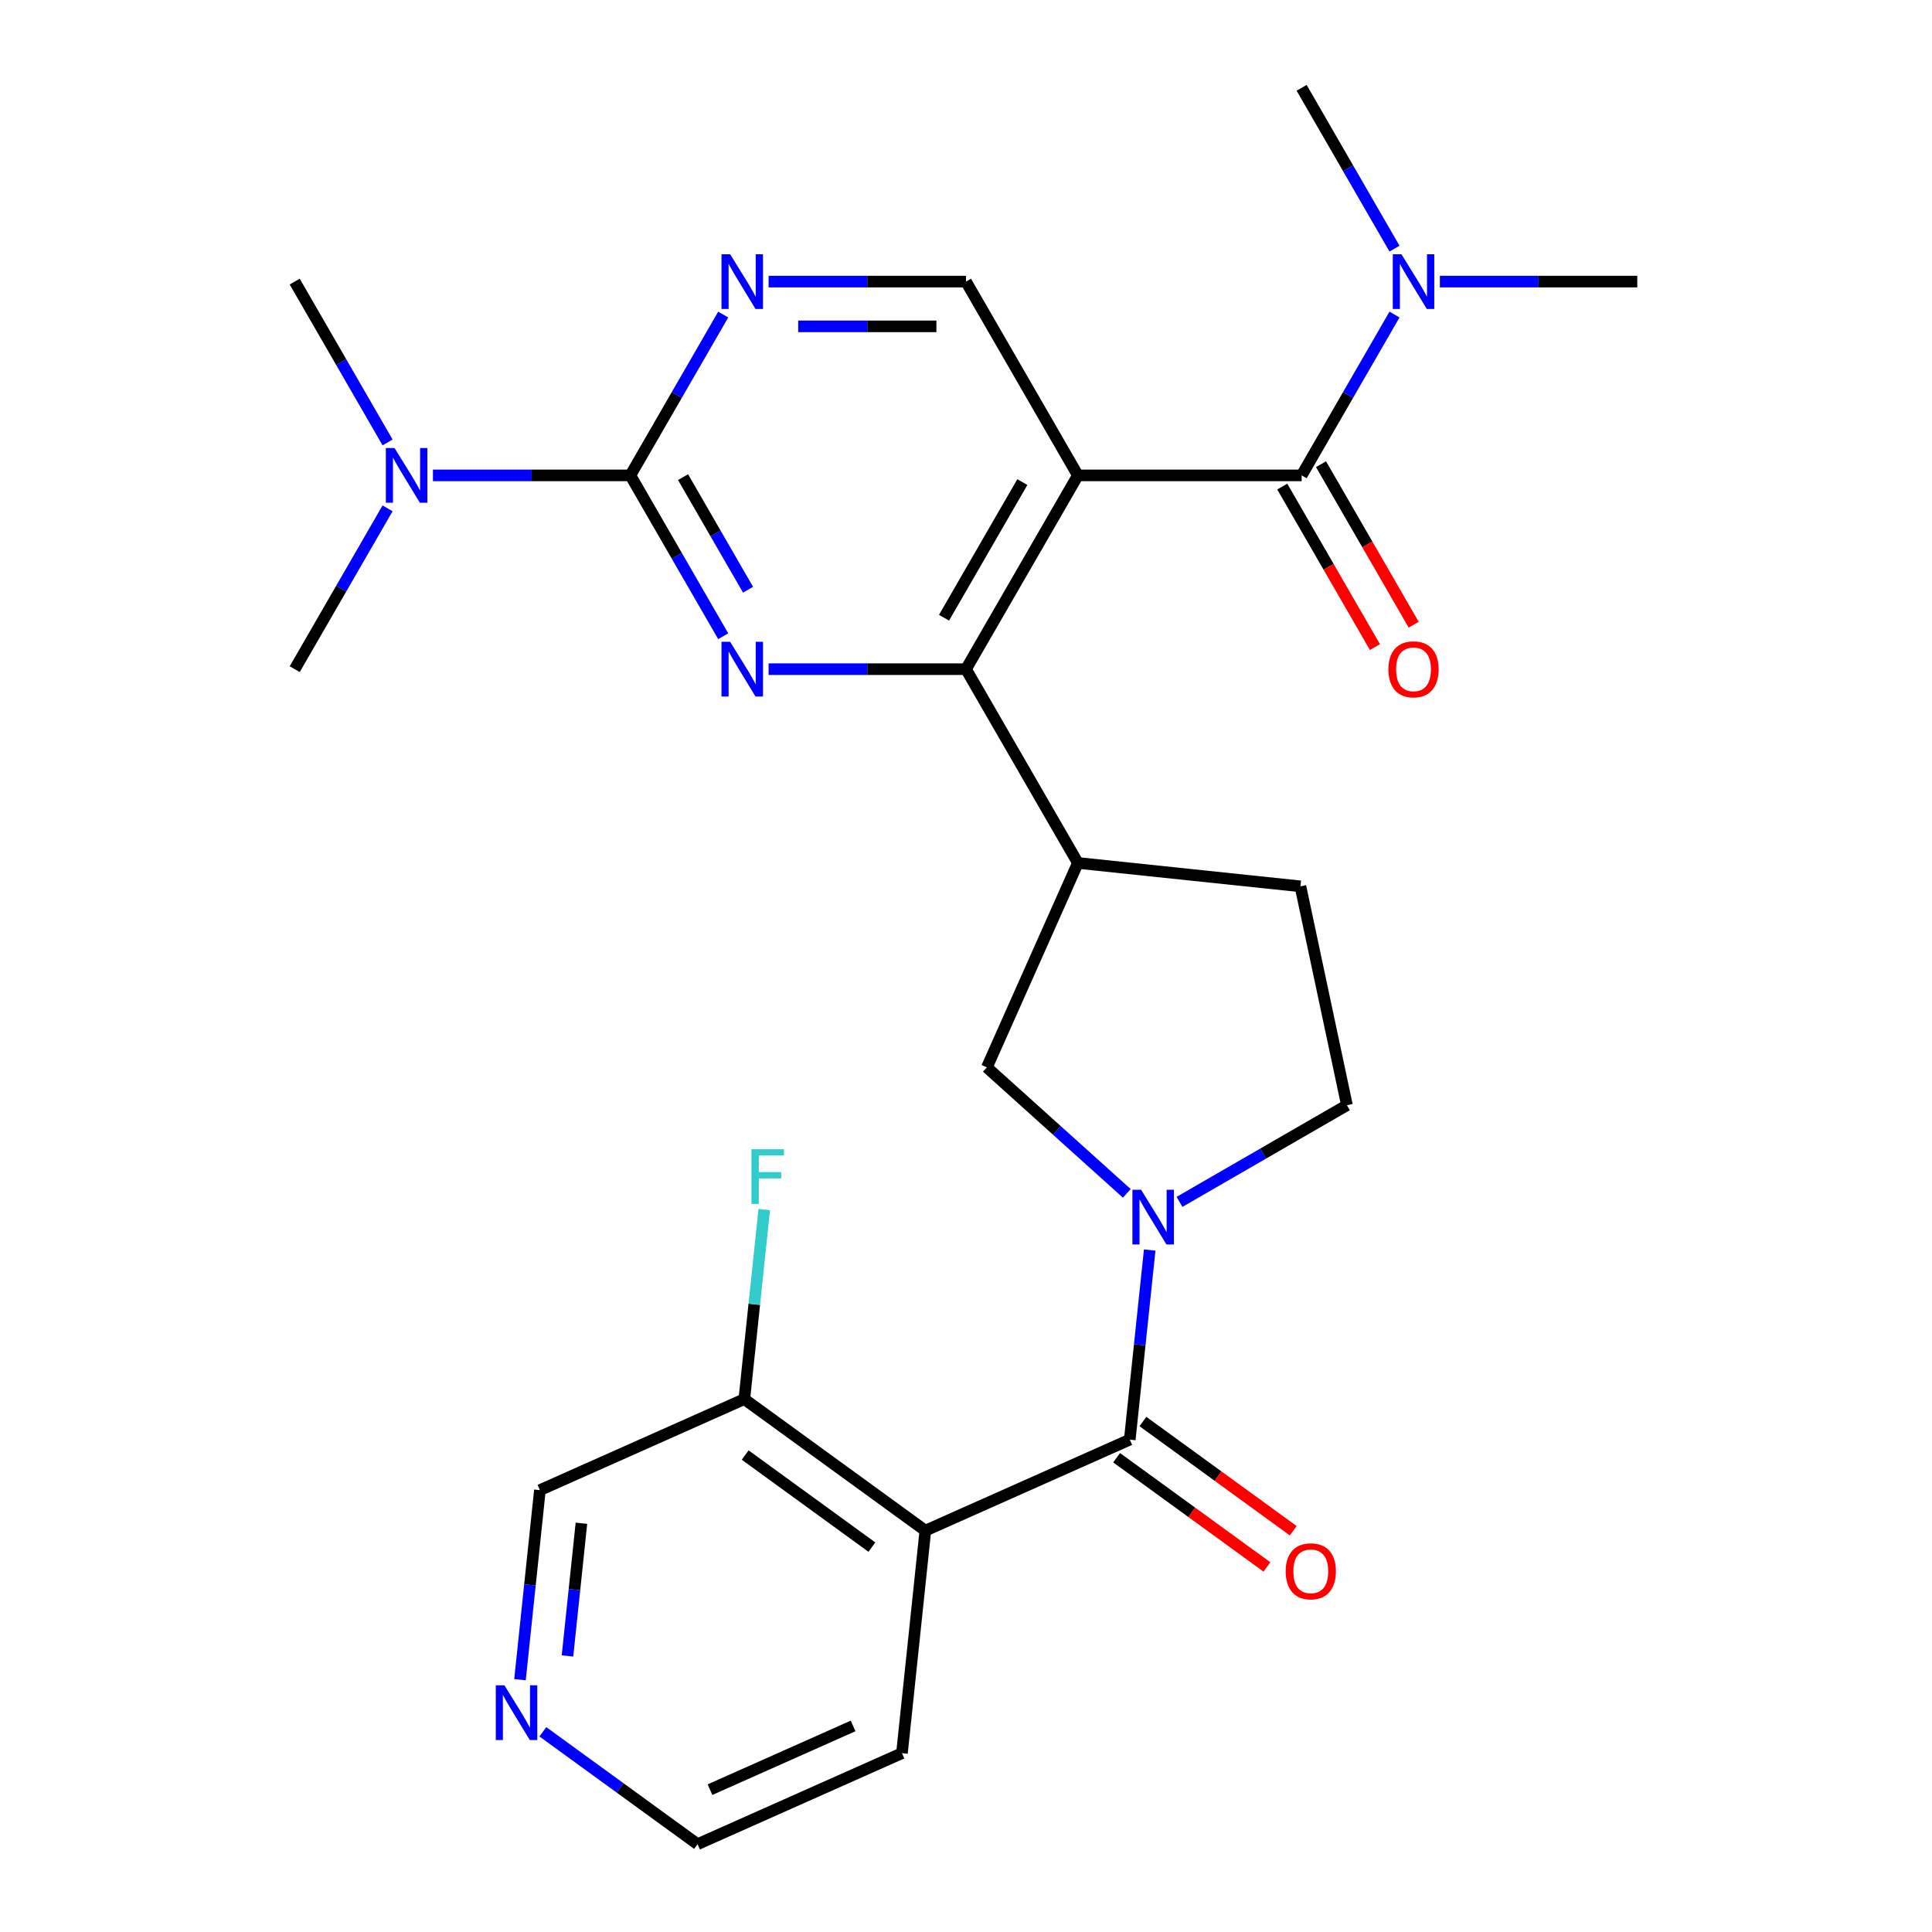 <?xml version='1.0' encoding='iso-8859-1'?>
<svg version='1.1' baseProfile='full'
              xmlns='http://www.w3.org/2000/svg'
                      xmlns:rdkit='http://www.rdkit.org/xml'
                      xmlns:xlink='http://www.w3.org/1999/xlink'
                  xml:space='preserve'
width='1000px' height='1000px' viewBox='0 0 1000 1000'>
<!-- END OF HEADER -->
<rect style='opacity:1.0;fill:#FFFFFF;stroke:none' width='1000' height='1000' x='0' y='0'> </rect>
<path class='bond-1' d='M 557.909,246.057 L 500,346.359' style='fill:none;fill-rule:evenodd;stroke:#000000;stroke-width:6px;stroke-linecap:butt;stroke-linejoin:miter;stroke-opacity:1' />
<path class='bond-1' d='M 529.162,249.521 L 488.626,319.732' style='fill:none;fill-rule:evenodd;stroke:#000000;stroke-width:6px;stroke-linecap:butt;stroke-linejoin:miter;stroke-opacity:1' />
<path class='bond-5' d='M 557.909,246.057 L 673.727,246.057' style='fill:none;fill-rule:evenodd;stroke:#000000;stroke-width:6px;stroke-linecap:butt;stroke-linejoin:miter;stroke-opacity:1' />
<path class='bond-9' d='M 557.909,246.057 L 500,145.756' style='fill:none;fill-rule:evenodd;stroke:#000000;stroke-width:6px;stroke-linecap:butt;stroke-linejoin:miter;stroke-opacity:1' />
<path class='bond-0' d='M 397.817,346.359 L 448.909,346.359' style='fill:none;fill-rule:evenodd;stroke:#0000FF;stroke-width:6px;stroke-linecap:butt;stroke-linejoin:miter;stroke-opacity:1' />
<path class='bond-0' d='M 448.909,346.359 L 500,346.359' style='fill:none;fill-rule:evenodd;stroke:#000000;stroke-width:6px;stroke-linecap:butt;stroke-linejoin:miter;stroke-opacity:1' />
<path class='bond-27' d='M 374.335,329.304 L 350.304,287.68' style='fill:none;fill-rule:evenodd;stroke:#0000FF;stroke-width:6px;stroke-linecap:butt;stroke-linejoin:miter;stroke-opacity:1' />
<path class='bond-27' d='M 350.304,287.68 L 326.273,246.057' style='fill:none;fill-rule:evenodd;stroke:#000000;stroke-width:6px;stroke-linecap:butt;stroke-linejoin:miter;stroke-opacity:1' />
<path class='bond-27' d='M 387.186,305.235 L 370.364,276.099' style='fill:none;fill-rule:evenodd;stroke:#0000FF;stroke-width:6px;stroke-linecap:butt;stroke-linejoin:miter;stroke-opacity:1' />
<path class='bond-27' d='M 370.364,276.099 L 353.542,246.963' style='fill:none;fill-rule:evenodd;stroke:#000000;stroke-width:6px;stroke-linecap:butt;stroke-linejoin:miter;stroke-opacity:1' />
<path class='bond-7' d='M 500,346.359 L 557.909,446.66' style='fill:none;fill-rule:evenodd;stroke:#000000;stroke-width:6px;stroke-linecap:butt;stroke-linejoin:miter;stroke-opacity:1' />
<path class='bond-2' d='M 584.765,745.147 L 589.922,696.083' style='fill:none;fill-rule:evenodd;stroke:#000000;stroke-width:6px;stroke-linecap:butt;stroke-linejoin:miter;stroke-opacity:1' />
<path class='bond-2' d='M 589.922,696.083 L 595.079,647.019' style='fill:none;fill-rule:evenodd;stroke:#0000FF;stroke-width:6px;stroke-linecap:butt;stroke-linejoin:miter;stroke-opacity:1' />
<path class='bond-6' d='M 584.765,745.147 L 478.96,792.254' style='fill:none;fill-rule:evenodd;stroke:#000000;stroke-width:6px;stroke-linecap:butt;stroke-linejoin:miter;stroke-opacity:1' />
<path class='bond-15' d='M 577.957,754.517 L 616.859,782.78' style='fill:none;fill-rule:evenodd;stroke:#000000;stroke-width:6px;stroke-linecap:butt;stroke-linejoin:miter;stroke-opacity:1' />
<path class='bond-15' d='M 616.859,782.78 L 655.761,811.044' style='fill:none;fill-rule:evenodd;stroke:#FF0000;stroke-width:6px;stroke-linecap:butt;stroke-linejoin:miter;stroke-opacity:1' />
<path class='bond-15' d='M 591.573,735.777 L 630.474,764.041' style='fill:none;fill-rule:evenodd;stroke:#000000;stroke-width:6px;stroke-linecap:butt;stroke-linejoin:miter;stroke-opacity:1' />
<path class='bond-15' d='M 630.474,764.041 L 669.376,792.304' style='fill:none;fill-rule:evenodd;stroke:#FF0000;stroke-width:6px;stroke-linecap:butt;stroke-linejoin:miter;stroke-opacity:1' />
<path class='bond-3' d='M 583.236,617.686 L 547.019,585.076' style='fill:none;fill-rule:evenodd;stroke:#0000FF;stroke-width:6px;stroke-linecap:butt;stroke-linejoin:miter;stroke-opacity:1' />
<path class='bond-3' d='M 547.019,585.076 L 510.802,552.466' style='fill:none;fill-rule:evenodd;stroke:#000000;stroke-width:6px;stroke-linecap:butt;stroke-linejoin:miter;stroke-opacity:1' />
<path class='bond-28' d='M 610.507,622.091 L 653.84,597.072' style='fill:none;fill-rule:evenodd;stroke:#0000FF;stroke-width:6px;stroke-linecap:butt;stroke-linejoin:miter;stroke-opacity:1' />
<path class='bond-28' d='M 653.84,597.072 L 697.173,572.054' style='fill:none;fill-rule:evenodd;stroke:#000000;stroke-width:6px;stroke-linecap:butt;stroke-linejoin:miter;stroke-opacity:1' />
<path class='bond-4' d='M 326.273,246.057 L 350.304,204.434' style='fill:none;fill-rule:evenodd;stroke:#000000;stroke-width:6px;stroke-linecap:butt;stroke-linejoin:miter;stroke-opacity:1' />
<path class='bond-4' d='M 350.304,204.434 L 374.335,162.811' style='fill:none;fill-rule:evenodd;stroke:#0000FF;stroke-width:6px;stroke-linecap:butt;stroke-linejoin:miter;stroke-opacity:1' />
<path class='bond-12' d='M 326.273,246.057 L 275.181,246.057' style='fill:none;fill-rule:evenodd;stroke:#000000;stroke-width:6px;stroke-linecap:butt;stroke-linejoin:miter;stroke-opacity:1' />
<path class='bond-12' d='M 275.181,246.057 L 224.09,246.057' style='fill:none;fill-rule:evenodd;stroke:#0000FF;stroke-width:6px;stroke-linecap:butt;stroke-linejoin:miter;stroke-opacity:1' />
<path class='bond-11' d='M 673.727,246.057 L 697.758,204.434' style='fill:none;fill-rule:evenodd;stroke:#000000;stroke-width:6px;stroke-linecap:butt;stroke-linejoin:miter;stroke-opacity:1' />
<path class='bond-11' d='M 697.758,204.434 L 721.789,162.811' style='fill:none;fill-rule:evenodd;stroke:#0000FF;stroke-width:6px;stroke-linecap:butt;stroke-linejoin:miter;stroke-opacity:1' />
<path class='bond-16' d='M 663.697,251.848 L 687.682,293.391' style='fill:none;fill-rule:evenodd;stroke:#000000;stroke-width:6px;stroke-linecap:butt;stroke-linejoin:miter;stroke-opacity:1' />
<path class='bond-16' d='M 687.682,293.391 L 711.667,334.934' style='fill:none;fill-rule:evenodd;stroke:#FF0000;stroke-width:6px;stroke-linecap:butt;stroke-linejoin:miter;stroke-opacity:1' />
<path class='bond-16' d='M 683.757,240.267 L 707.742,281.81' style='fill:none;fill-rule:evenodd;stroke:#000000;stroke-width:6px;stroke-linecap:butt;stroke-linejoin:miter;stroke-opacity:1' />
<path class='bond-16' d='M 707.742,281.81 L 731.727,323.353' style='fill:none;fill-rule:evenodd;stroke:#FF0000;stroke-width:6px;stroke-linecap:butt;stroke-linejoin:miter;stroke-opacity:1' />
<path class='bond-13' d='M 478.96,792.254 L 385.261,724.178' style='fill:none;fill-rule:evenodd;stroke:#000000;stroke-width:6px;stroke-linecap:butt;stroke-linejoin:miter;stroke-opacity:1' />
<path class='bond-13' d='M 451.29,800.783 L 385.701,753.129' style='fill:none;fill-rule:evenodd;stroke:#000000;stroke-width:6px;stroke-linecap:butt;stroke-linejoin:miter;stroke-opacity:1' />
<path class='bond-20' d='M 478.96,792.254 L 466.854,907.438' style='fill:none;fill-rule:evenodd;stroke:#000000;stroke-width:6px;stroke-linecap:butt;stroke-linejoin:miter;stroke-opacity:1' />
<path class='bond-10' d='M 557.909,446.66 L 510.802,552.466' style='fill:none;fill-rule:evenodd;stroke:#000000;stroke-width:6px;stroke-linecap:butt;stroke-linejoin:miter;stroke-opacity:1' />
<path class='bond-17' d='M 557.909,446.66 L 673.093,458.767' style='fill:none;fill-rule:evenodd;stroke:#000000;stroke-width:6px;stroke-linecap:butt;stroke-linejoin:miter;stroke-opacity:1' />
<path class='bond-8' d='M 397.817,145.756 L 448.909,145.756' style='fill:none;fill-rule:evenodd;stroke:#0000FF;stroke-width:6px;stroke-linecap:butt;stroke-linejoin:miter;stroke-opacity:1' />
<path class='bond-8' d='M 448.909,145.756 L 500,145.756' style='fill:none;fill-rule:evenodd;stroke:#000000;stroke-width:6px;stroke-linecap:butt;stroke-linejoin:miter;stroke-opacity:1' />
<path class='bond-8' d='M 413.145,168.92 L 448.909,168.92' style='fill:none;fill-rule:evenodd;stroke:#0000FF;stroke-width:6px;stroke-linecap:butt;stroke-linejoin:miter;stroke-opacity:1' />
<path class='bond-8' d='M 448.909,168.92 L 484.673,168.92' style='fill:none;fill-rule:evenodd;stroke:#000000;stroke-width:6px;stroke-linecap:butt;stroke-linejoin:miter;stroke-opacity:1' />
<path class='bond-23' d='M 721.789,128.701 L 697.758,87.078' style='fill:none;fill-rule:evenodd;stroke:#0000FF;stroke-width:6px;stroke-linecap:butt;stroke-linejoin:miter;stroke-opacity:1' />
<path class='bond-23' d='M 697.758,87.078 L 673.727,45.455' style='fill:none;fill-rule:evenodd;stroke:#000000;stroke-width:6px;stroke-linecap:butt;stroke-linejoin:miter;stroke-opacity:1' />
<path class='bond-24' d='M 745.272,145.756 L 796.363,145.756' style='fill:none;fill-rule:evenodd;stroke:#0000FF;stroke-width:6px;stroke-linecap:butt;stroke-linejoin:miter;stroke-opacity:1' />
<path class='bond-24' d='M 796.363,145.756 L 847.454,145.756' style='fill:none;fill-rule:evenodd;stroke:#000000;stroke-width:6px;stroke-linecap:butt;stroke-linejoin:miter;stroke-opacity:1' />
<path class='bond-25' d='M 200.608,229.002 L 176.577,187.379' style='fill:none;fill-rule:evenodd;stroke:#0000FF;stroke-width:6px;stroke-linecap:butt;stroke-linejoin:miter;stroke-opacity:1' />
<path class='bond-25' d='M 176.577,187.379 L 152.546,145.756' style='fill:none;fill-rule:evenodd;stroke:#000000;stroke-width:6px;stroke-linecap:butt;stroke-linejoin:miter;stroke-opacity:1' />
<path class='bond-26' d='M 200.608,263.113 L 176.577,304.736' style='fill:none;fill-rule:evenodd;stroke:#0000FF;stroke-width:6px;stroke-linecap:butt;stroke-linejoin:miter;stroke-opacity:1' />
<path class='bond-26' d='M 176.577,304.736 L 152.546,346.359' style='fill:none;fill-rule:evenodd;stroke:#000000;stroke-width:6px;stroke-linecap:butt;stroke-linejoin:miter;stroke-opacity:1' />
<path class='bond-19' d='M 385.261,724.178 L 390.418,675.114' style='fill:none;fill-rule:evenodd;stroke:#000000;stroke-width:6px;stroke-linecap:butt;stroke-linejoin:miter;stroke-opacity:1' />
<path class='bond-19' d='M 390.418,675.114 L 395.575,626.05' style='fill:none;fill-rule:evenodd;stroke:#33CCCC;stroke-width:6px;stroke-linecap:butt;stroke-linejoin:miter;stroke-opacity:1' />
<path class='bond-21' d='M 385.261,724.178 L 279.456,771.286' style='fill:none;fill-rule:evenodd;stroke:#000000;stroke-width:6px;stroke-linecap:butt;stroke-linejoin:miter;stroke-opacity:1' />
<path class='bond-14' d='M 697.173,572.054 L 673.093,458.767' style='fill:none;fill-rule:evenodd;stroke:#000000;stroke-width:6px;stroke-linecap:butt;stroke-linejoin:miter;stroke-opacity:1' />
<path class='bond-18' d='M 280.985,896.376 L 321.017,925.461' style='fill:none;fill-rule:evenodd;stroke:#0000FF;stroke-width:6px;stroke-linecap:butt;stroke-linejoin:miter;stroke-opacity:1' />
<path class='bond-18' d='M 321.017,925.461 L 361.048,954.545' style='fill:none;fill-rule:evenodd;stroke:#000000;stroke-width:6px;stroke-linecap:butt;stroke-linejoin:miter;stroke-opacity:1' />
<path class='bond-29' d='M 269.142,869.414 L 274.299,820.35' style='fill:none;fill-rule:evenodd;stroke:#0000FF;stroke-width:6px;stroke-linecap:butt;stroke-linejoin:miter;stroke-opacity:1' />
<path class='bond-29' d='M 274.299,820.35 L 279.456,771.286' style='fill:none;fill-rule:evenodd;stroke:#000000;stroke-width:6px;stroke-linecap:butt;stroke-linejoin:miter;stroke-opacity:1' />
<path class='bond-29' d='M 293.726,857.116 L 297.336,822.771' style='fill:none;fill-rule:evenodd;stroke:#0000FF;stroke-width:6px;stroke-linecap:butt;stroke-linejoin:miter;stroke-opacity:1' />
<path class='bond-29' d='M 297.336,822.771 L 300.945,788.426' style='fill:none;fill-rule:evenodd;stroke:#000000;stroke-width:6px;stroke-linecap:butt;stroke-linejoin:miter;stroke-opacity:1' />
<path class='bond-22' d='M 466.854,907.438 L 361.048,954.545' style='fill:none;fill-rule:evenodd;stroke:#000000;stroke-width:6px;stroke-linecap:butt;stroke-linejoin:miter;stroke-opacity:1' />
<path class='bond-22' d='M 441.561,893.343 L 367.498,926.318' style='fill:none;fill-rule:evenodd;stroke:#000000;stroke-width:6px;stroke-linecap:butt;stroke-linejoin:miter;stroke-opacity:1' />
<path  class='atom-1' d='M 377.922 332.199
L 387.202 347.199
Q 388.122 348.679, 389.602 351.359
Q 391.082 354.039, 391.162 354.199
L 391.162 332.199
L 394.922 332.199
L 394.922 360.519
L 391.042 360.519
L 381.082 344.119
Q 379.922 342.199, 378.682 339.999
Q 377.482 337.799, 377.122 337.119
L 377.122 360.519
L 373.442 360.519
L 373.442 332.199
L 377.922 332.199
' fill='#0000FF'/>
<path  class='atom-4' d='M 590.611 615.803
L 599.891 630.803
Q 600.811 632.283, 602.291 634.963
Q 603.771 637.643, 603.851 637.803
L 603.851 615.803
L 607.611 615.803
L 607.611 644.123
L 603.731 644.123
L 593.771 627.723
Q 592.611 625.803, 591.371 623.603
Q 590.171 621.403, 589.811 620.723
L 589.811 644.123
L 586.131 644.123
L 586.131 615.803
L 590.611 615.803
' fill='#0000FF'/>
<path  class='atom-9' d='M 377.922 131.596
L 387.202 146.596
Q 388.122 148.076, 389.602 150.756
Q 391.082 153.436, 391.162 153.596
L 391.162 131.596
L 394.922 131.596
L 394.922 159.916
L 391.042 159.916
L 381.082 143.516
Q 379.922 141.596, 378.682 139.396
Q 377.482 137.196, 377.122 136.516
L 377.122 159.916
L 373.442 159.916
L 373.442 131.596
L 377.922 131.596
' fill='#0000FF'/>
<path  class='atom-12' d='M 725.376 131.596
L 734.656 146.596
Q 735.576 148.076, 737.056 150.756
Q 738.536 153.436, 738.616 153.596
L 738.616 131.596
L 742.376 131.596
L 742.376 159.916
L 738.496 159.916
L 728.536 143.516
Q 727.376 141.596, 726.136 139.396
Q 724.936 137.196, 724.576 136.516
L 724.576 159.916
L 720.896 159.916
L 720.896 131.596
L 725.376 131.596
' fill='#0000FF'/>
<path  class='atom-13' d='M 204.195 231.897
L 213.475 246.897
Q 214.395 248.377, 215.875 251.057
Q 217.355 253.737, 217.435 253.897
L 217.435 231.897
L 221.195 231.897
L 221.195 260.217
L 217.315 260.217
L 207.355 243.817
Q 206.195 241.897, 204.955 239.697
Q 203.755 237.497, 203.395 236.817
L 203.395 260.217
L 199.715 260.217
L 199.715 231.897
L 204.195 231.897
' fill='#0000FF'/>
<path  class='atom-16' d='M 665.464 813.303
Q 665.464 806.503, 668.824 802.703
Q 672.184 798.903, 678.464 798.903
Q 684.744 798.903, 688.104 802.703
Q 691.464 806.503, 691.464 813.303
Q 691.464 820.183, 688.064 824.103
Q 684.664 827.983, 678.464 827.983
Q 672.224 827.983, 668.824 824.103
Q 665.464 820.223, 665.464 813.303
M 678.464 824.783
Q 682.784 824.783, 685.104 821.903
Q 687.464 818.983, 687.464 813.303
Q 687.464 807.743, 685.104 804.943
Q 682.784 802.103, 678.464 802.103
Q 674.144 802.103, 671.784 804.903
Q 669.464 807.703, 669.464 813.303
Q 669.464 819.023, 671.784 821.903
Q 674.144 824.783, 678.464 824.783
' fill='#FF0000'/>
<path  class='atom-17' d='M 718.636 346.439
Q 718.636 339.639, 721.996 335.839
Q 725.356 332.039, 731.636 332.039
Q 737.916 332.039, 741.276 335.839
Q 744.636 339.639, 744.636 346.439
Q 744.636 353.319, 741.236 357.239
Q 737.836 361.119, 731.636 361.119
Q 725.396 361.119, 721.996 357.239
Q 718.636 353.359, 718.636 346.439
M 731.636 357.919
Q 735.956 357.919, 738.276 355.039
Q 740.636 352.119, 740.636 346.439
Q 740.636 340.879, 738.276 338.079
Q 735.956 335.239, 731.636 335.239
Q 727.316 335.239, 724.956 338.039
Q 722.636 340.839, 722.636 346.439
Q 722.636 352.159, 724.956 355.039
Q 727.316 357.919, 731.636 357.919
' fill='#FF0000'/>
<path  class='atom-19' d='M 261.089 872.309
L 270.369 887.309
Q 271.289 888.789, 272.769 891.469
Q 274.249 894.149, 274.329 894.309
L 274.329 872.309
L 278.089 872.309
L 278.089 900.629
L 274.209 900.629
L 264.249 884.229
Q 263.089 882.309, 261.849 880.109
Q 260.649 877.909, 260.289 877.229
L 260.289 900.629
L 256.609 900.629
L 256.609 872.309
L 261.089 872.309
' fill='#0000FF'/>
<path  class='atom-20' d='M 388.947 594.834
L 405.787 594.834
L 405.787 598.074
L 392.747 598.074
L 392.747 606.674
L 404.347 606.674
L 404.347 609.954
L 392.747 609.954
L 392.747 623.154
L 388.947 623.154
L 388.947 594.834
' fill='#33CCCC'/>
</svg>
